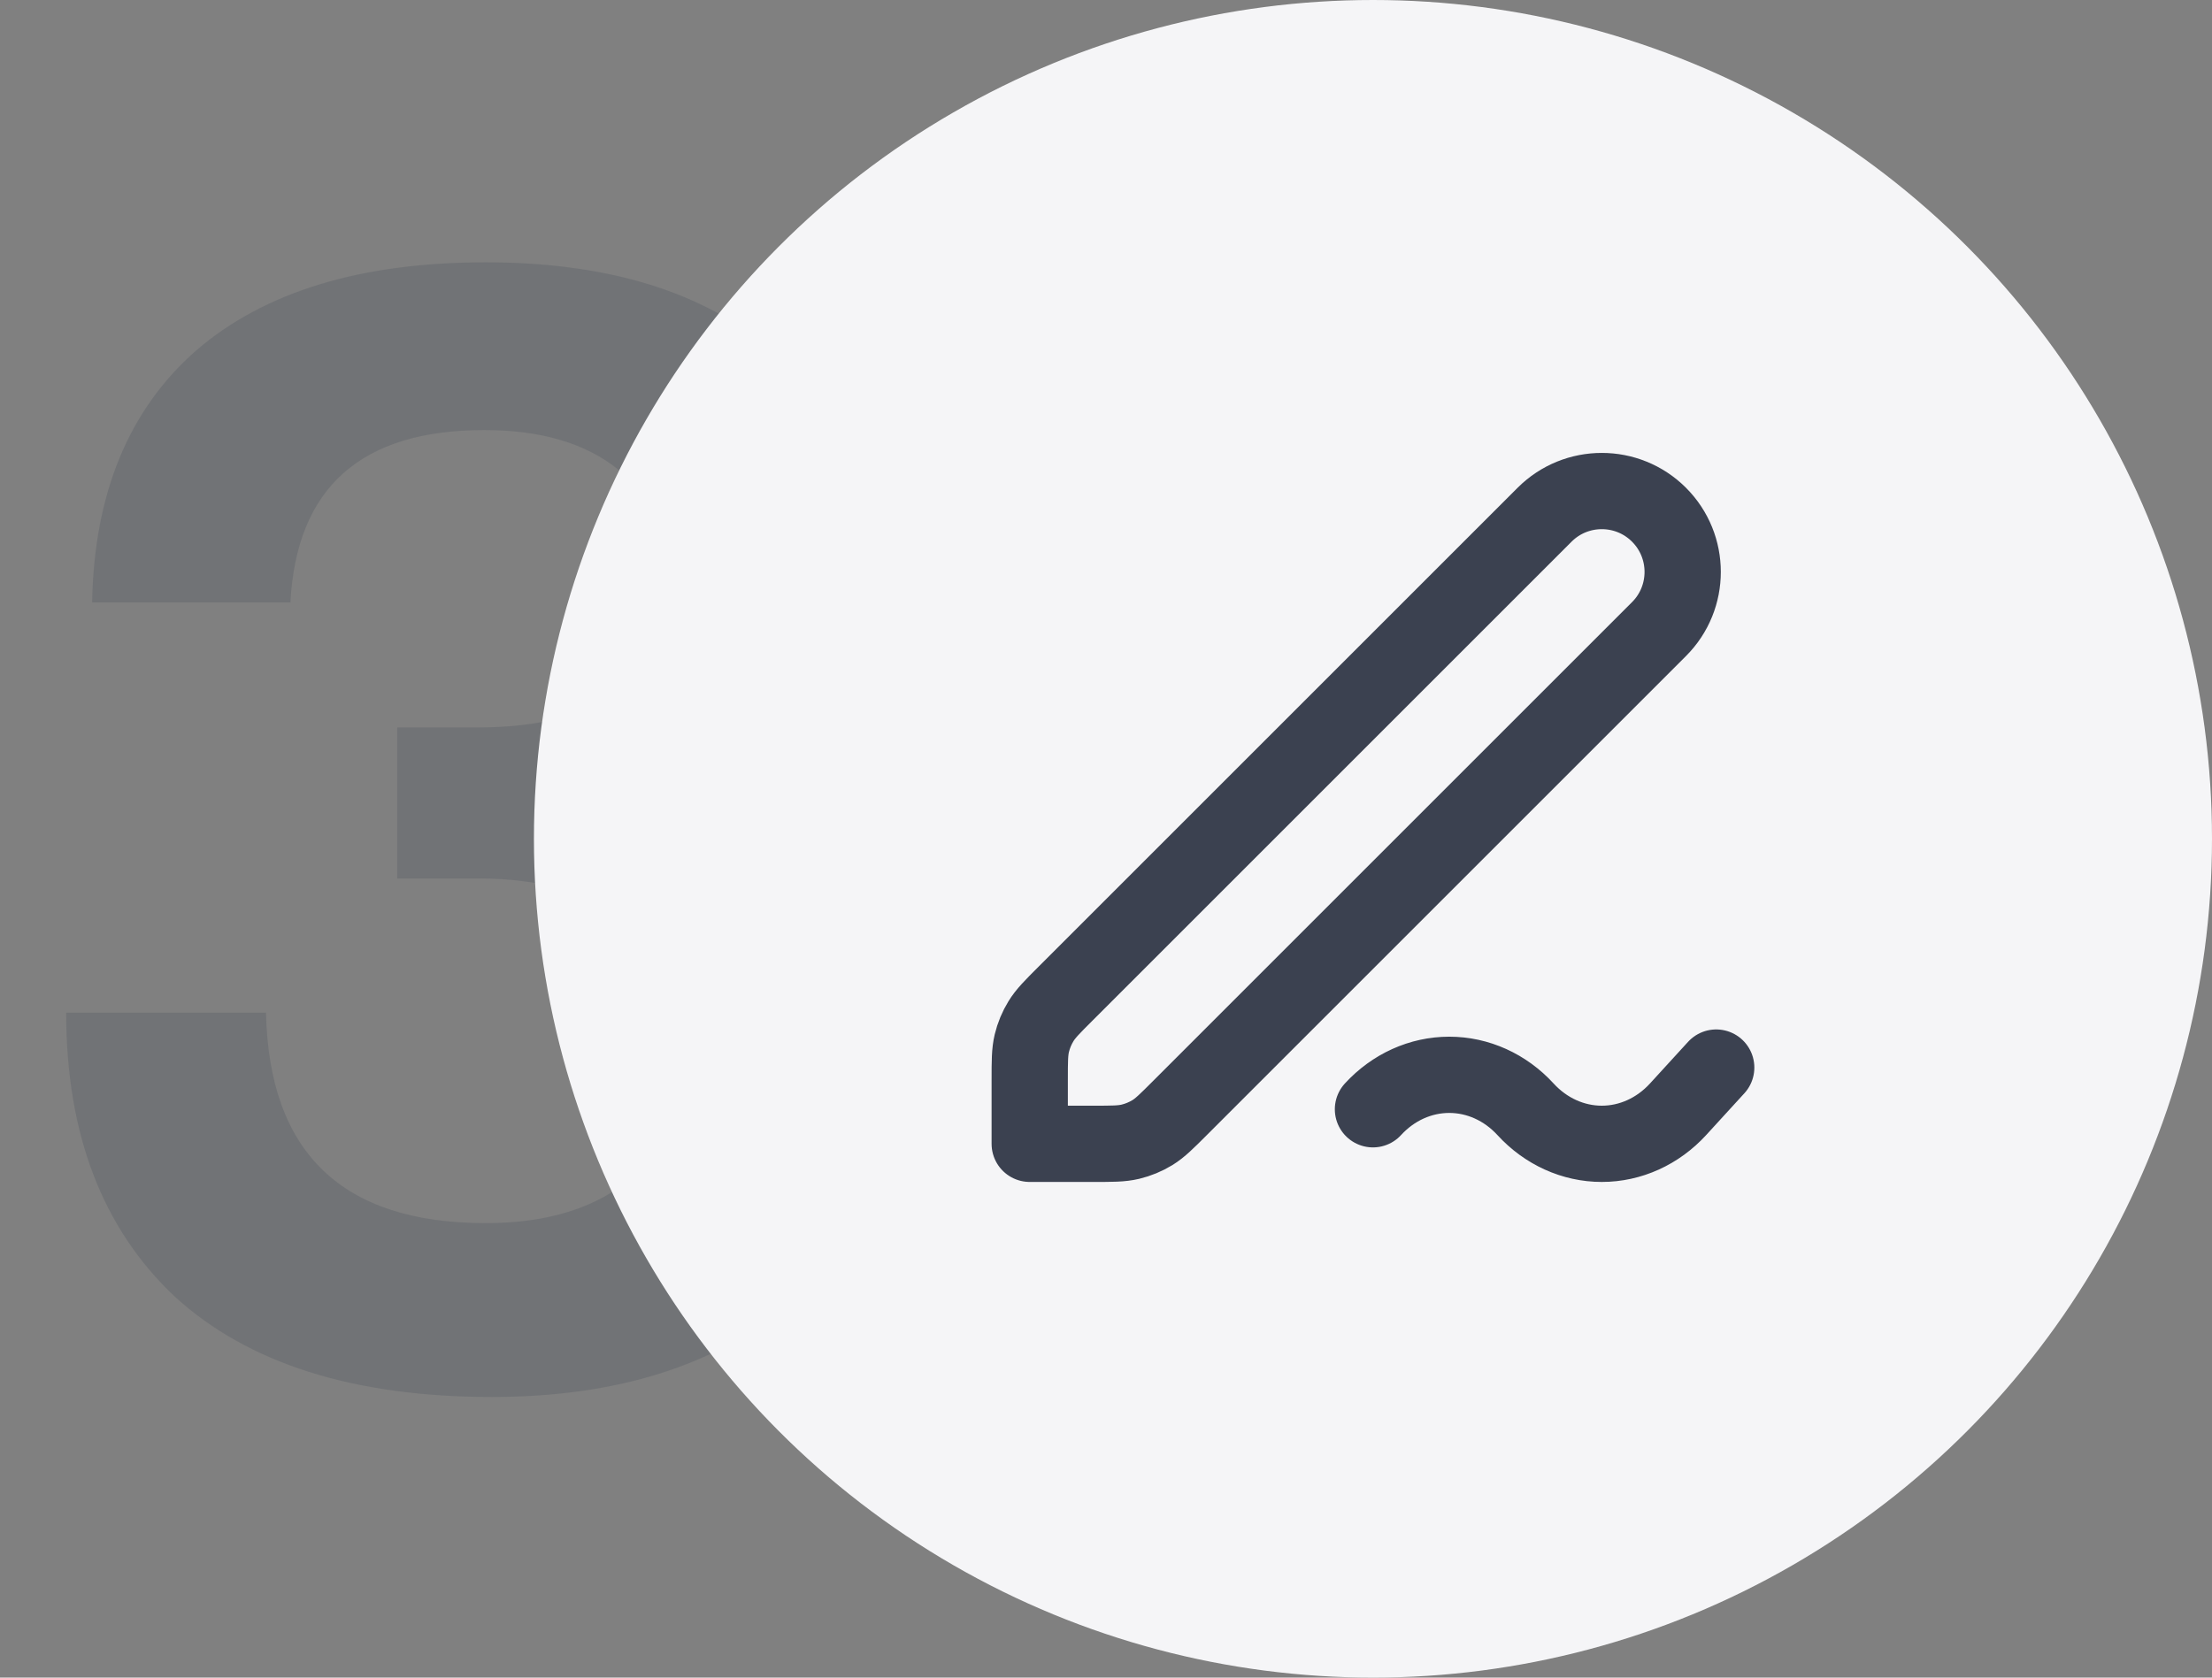 <svg width="58" height="44" viewBox="0 0 58 44" fill="none" xmlns="http://www.w3.org/2000/svg">
<rect x="0" y="0" width="58" height="44" fill="#808080" stroke="none"/>
<path opacity="0.2" d="M18.735 20.8C20.228 21.44 21.401 22.373 22.255 23.6C23.135 24.8 23.575 26.213 23.575 27.84C23.575 30.48 22.615 32.6 20.695 34.2C18.748 35.827 16.148 36.64 12.895 36.64C9.268 36.64 6.495 35.76 4.575 34C2.682 32.213 1.735 29.733 1.735 26.56H6.975C7.055 30.24 8.975 32.08 12.735 32.08C14.361 32.08 15.642 31.68 16.575 30.88C17.508 30.08 17.975 29 17.975 27.64C17.975 26.173 17.495 25.04 16.535 24.24C15.575 23.44 14.242 23.04 12.535 23.04H10.415V19.08H12.495C15.828 19.08 17.495 17.76 17.495 15.12C17.495 13.92 17.068 12.987 16.215 12.32C15.361 11.627 14.188 11.28 12.695 11.28C9.468 11.28 7.775 12.787 7.615 15.8H2.415C2.468 12.947 3.375 10.747 5.135 9.2C6.922 7.653 9.455 6.88 12.735 6.88C15.802 6.88 18.228 7.587 20.015 9C21.828 10.387 22.735 12.28 22.735 14.68C22.735 17.4 21.401 19.44 18.735 20.8Z" fill="#3B4150"/>
<circle cx="36" cy="22" r="22" fill="#F5F5F7"/>
<path d="M45 28L44 29.094C43.469 29.674 42.75 30 42 30C41.25 30 40.531 29.674 40 29.094C39.469 28.515 38.75 28.19 38 28.19C37.25 28.19 36.531 28.515 36 29.094M27 30H28.674C29.164 30 29.408 30 29.639 29.945C29.843 29.896 30.038 29.815 30.217 29.706C30.418 29.582 30.591 29.409 30.937 29.063L43.5 16.5C44.328 15.672 44.328 14.329 43.5 13.5C42.672 12.672 41.328 12.672 40.5 13.5L27.937 26.063C27.591 26.409 27.418 26.582 27.295 26.784C27.185 26.963 27.104 27.158 27.055 27.362C27 27.592 27 27.837 27 28.326V30Z" stroke="#3B4150" stroke-width="2" stroke-linecap="round" stroke-linejoin="round"/>
</svg>
